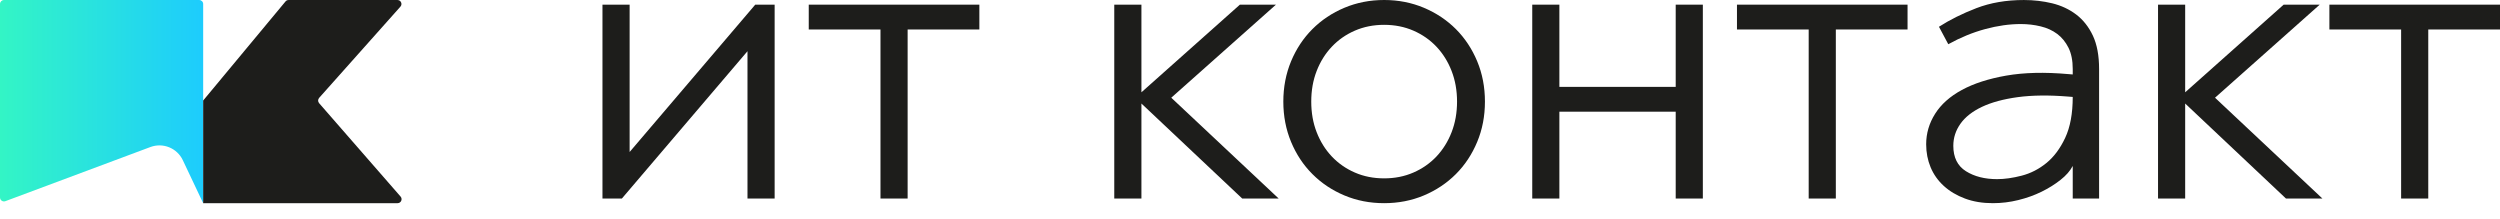 <svg width="160" height="14" viewBox="0 0 160 14" fill="none" xmlns="http://www.w3.org/2000/svg">
<path d="M38.558 0.298H40.296V9.728L48.336 0.298H49.577V12.706H47.839V3.277L39.8 12.706H38.558" fill="#1D1D1B"/>
<path d="M51.76 0.298H62.679V1.887H58.088V12.706H56.351V1.887H51.76" fill="#1D1D1B"/>
<path d="M71.313 0.298H73.051V5.907L79.353 0.298H81.661L74.961 6.254L81.835 12.706H79.502L73.051 6.626V12.706H71.313" fill="#1D1D1B"/>
<path d="M88.585 11.415C89.263 11.415 89.888 11.292 90.458 11.043C91.029 10.795 91.521 10.451 91.935 10.014C92.348 9.575 92.671 9.057 92.902 8.463C93.134 7.867 93.251 7.213 93.251 6.502C93.251 5.791 93.134 5.137 92.902 4.541C92.671 3.946 92.348 3.429 91.935 2.991C91.521 2.553 91.029 2.209 90.458 1.961C89.888 1.713 89.263 1.589 88.585 1.589C87.906 1.589 87.281 1.713 86.711 1.961C86.14 2.209 85.648 2.553 85.235 2.991C84.82 3.429 84.498 3.946 84.267 4.541C84.034 5.137 83.92 5.791 83.92 6.502C83.92 7.213 84.034 7.867 84.267 8.463C84.498 9.057 84.82 9.575 85.235 10.014C85.648 10.451 86.14 10.795 86.711 11.043C87.281 11.292 87.906 11.415 88.585 11.415ZM88.585 13.003C87.675 13.003 86.828 12.838 86.042 12.508C85.256 12.177 84.573 11.722 83.995 11.142C83.415 10.564 82.96 9.876 82.629 9.082C82.299 8.289 82.133 7.429 82.133 6.502C82.133 5.576 82.299 4.715 82.629 3.921C82.96 3.128 83.415 2.441 83.995 1.862C84.573 1.283 85.256 0.828 86.042 0.497C86.828 0.167 87.675 0 88.585 0C89.494 0 90.342 0.167 91.128 0.497C91.913 0.828 92.596 1.283 93.176 1.862C93.754 2.441 94.209 3.128 94.54 3.921C94.871 4.715 95.036 5.576 95.036 6.502C95.036 7.429 94.871 8.289 94.54 9.082C94.209 9.876 93.754 10.564 93.176 11.142C92.596 11.722 91.913 12.177 91.128 12.508C90.342 12.838 89.494 13.003 88.585 13.003Z" fill="#1D1D1B"/>
<path d="M107.245 0.298H108.982V12.706H107.245V7.148H99.8V12.706H98.064V0.298H99.8V5.56H107.245" fill="#1D1D1B"/>
<path d="M111.166 0.298H122.083V1.887H117.493V12.706H115.756V1.887H111.166" fill="#1D1D1B"/>
<path d="M127.815 11.465C128.295 11.465 128.82 11.39 129.391 11.242C129.962 11.093 130.488 10.825 130.967 10.435C131.447 10.046 131.849 9.509 132.171 8.823C132.494 8.137 132.655 7.263 132.655 6.204L132.357 6.18C131.132 6.08 130.061 6.093 129.144 6.216C128.225 6.341 127.46 6.548 126.848 6.837C126.236 7.127 125.776 7.487 125.471 7.916C125.165 8.347 125.012 8.818 125.012 9.331C125.012 10.076 125.281 10.618 125.818 10.956C126.356 11.295 127.022 11.465 127.815 11.465ZM127.543 13.003C126.881 13.003 126.285 12.905 125.756 12.706C125.226 12.508 124.776 12.239 124.404 11.9C124.032 11.561 123.751 11.164 123.56 10.709C123.37 10.254 123.275 9.762 123.275 9.232C123.275 8.537 123.465 7.888 123.846 7.284C124.226 6.68 124.796 6.171 125.557 5.758C126.318 5.344 127.267 5.038 128.398 4.839C129.531 4.641 130.852 4.608 132.357 4.741L132.655 4.765V4.418C132.655 3.872 132.563 3.417 132.382 3.053C132.199 2.689 131.96 2.395 131.663 2.172C131.364 1.948 131.013 1.787 130.608 1.689C130.202 1.589 129.776 1.539 129.33 1.539C128.601 1.539 127.84 1.647 127.047 1.862C126.253 2.077 125.467 2.4 124.69 2.83L124.093 1.713C124.788 1.267 125.586 0.869 126.487 0.522C127.39 0.175 128.403 0.001 129.528 0.001C130.156 0.001 130.76 0.071 131.339 0.211C131.918 0.353 132.43 0.592 132.878 0.931C133.324 1.27 133.68 1.722 133.945 2.283C134.209 2.847 134.342 3.558 134.342 4.418V12.706H132.655V10.621C132.489 10.936 132.229 11.234 131.872 11.514C131.517 11.796 131.111 12.048 130.657 12.272C130.202 12.495 129.705 12.673 129.169 12.805C128.631 12.938 128.089 13.003 127.543 13.003Z" fill="#1D1D1B"/>
<path d="M138.114 0.298H139.851V5.907L146.154 0.298H148.462L141.761 6.254L148.634 12.706H146.302L139.851 6.626V12.706H138.114" fill="#1D1D1B"/>
<path d="M149.081 0.298H160V1.887H155.409V12.706H153.672V1.887H149.081" fill="#1D1D1B"/>
<path d="M13.003 13.003L11.7 10.252C11.332 9.475 10.431 9.11 9.626 9.41L0.344 12.875C0.177 12.938 0 12.814 0 12.637V0.255C0 0.115 0.113 0.001 0.254 0.001H12.748C12.889 0.001 13.003 0.115 13.003 0.255" fill="url(#paint0_linear_1_232)"/>
<path d="M25.446 13.003H13.003V6.433L18.273 0.093C18.321 0.034 18.393 0.001 18.468 0.001H25.438C25.657 0.001 25.774 0.261 25.628 0.424L20.424 6.265C20.339 6.362 20.338 6.506 20.422 6.602L25.638 12.581C25.781 12.747 25.664 13.003 25.446 13.003Z" fill="#1D1D1B"/>
<defs>
<linearGradient id="paint0_linear_1_232" x1="-7.65478e-10" y1="6.502" x2="13.003" y2="6.502" gradientUnits="userSpaceOnUse">
<stop stop-color="#33F5C5"/>
<stop offset="1" stop-color="#1DCCFD"/>
</linearGradient>
</defs>
</svg>

